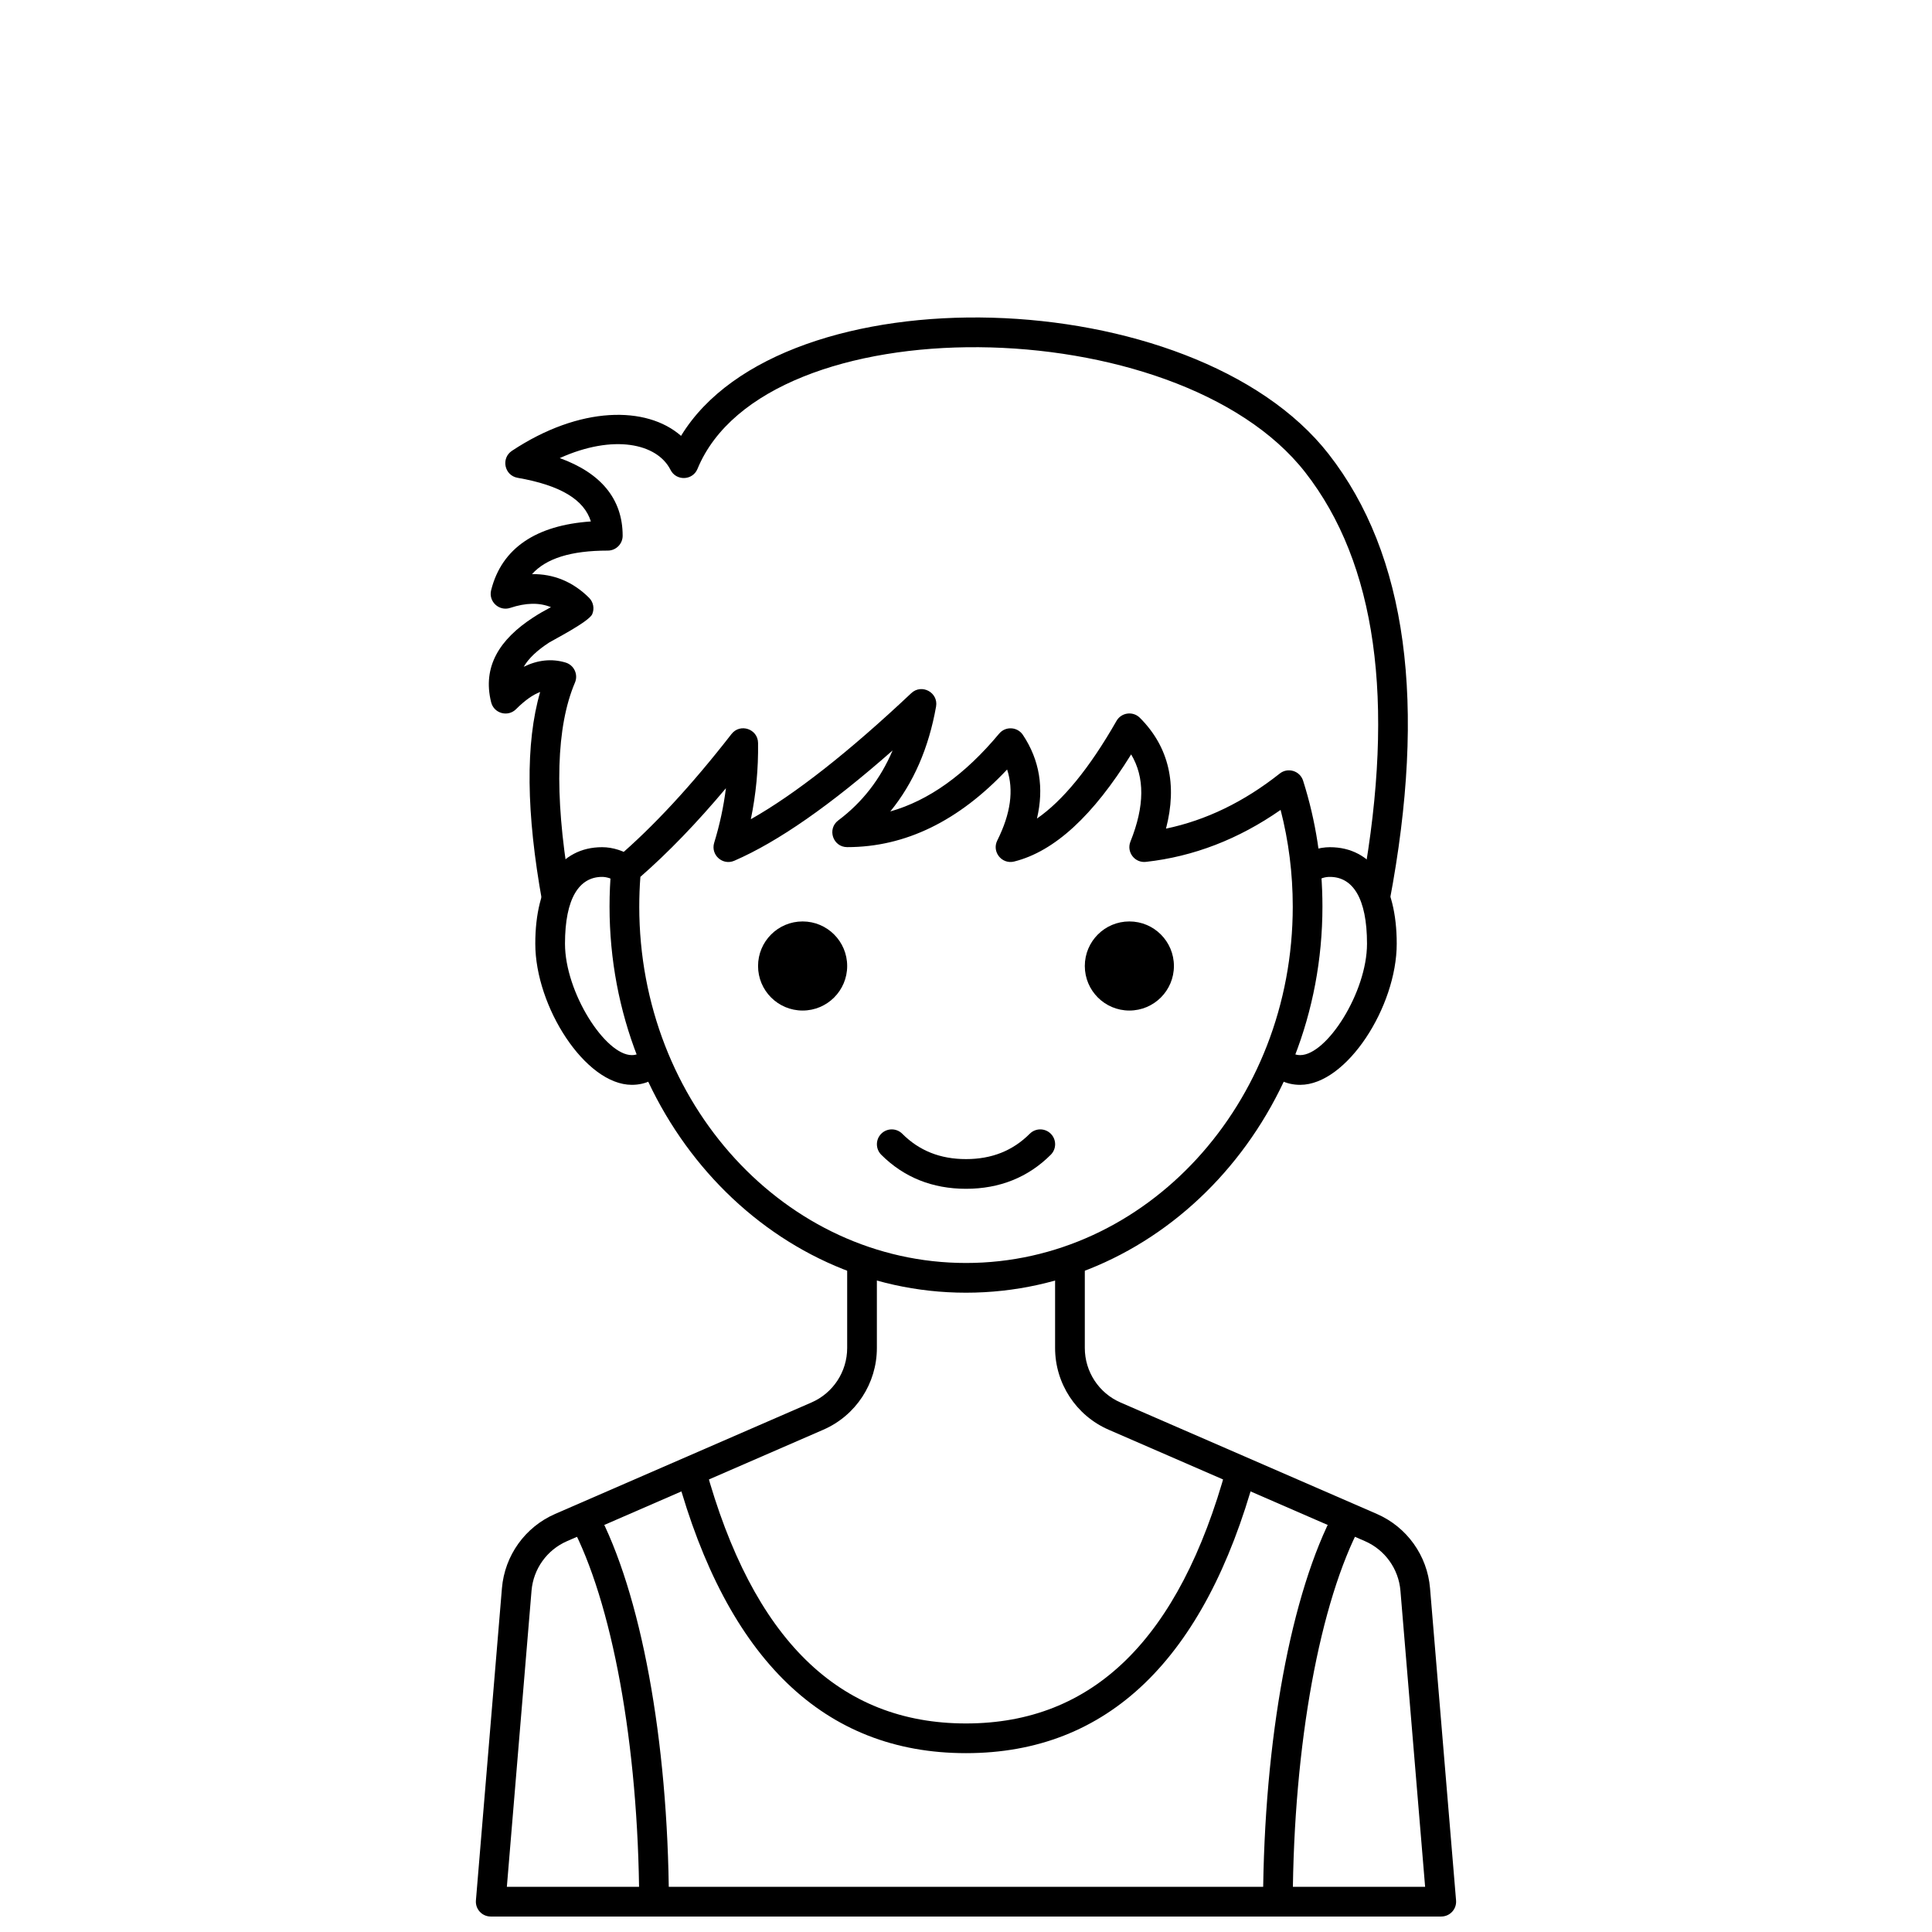 <?xml version="1.0" encoding="UTF-8"?>
<!-- Uploaded to: SVG Repo, www.svgrepo.com, Generator: SVG Repo Mixer Tools -->
<svg width="800px" height="800px" version="1.1" viewBox="144 144 512 512" xmlns="http://www.w3.org/2000/svg">
 <defs>
  <clipPath id="a">
   <path d="m270 478h260v173.9h-260z"/>
  </clipPath>
 </defs>
 <path d="m323.34 534.88 7.594-2.082c12.527 45.66 35.438 67.934 69.066 67.934 33.625 0 56.539-22.273 69.062-67.934l7.594 2.082c-13.383 48.777-39.043 73.723-76.656 73.723-37.617 0-63.277-24.945-76.66-73.723zm174.41 9.441 6.945 3.707c-10.875 20.375-17.895 58.105-18.105 99.957l-7.871-0.039c0.215-43.016 7.457-81.938 19.031-103.62zm-176.48 103.62-7.871 0.039c-0.211-41.852-7.231-79.582-18.105-99.957l6.945-3.707c11.574 21.688 18.816 60.609 19.031 103.62z"/>
 <g clip-path="url(#a)">
  <path d="m515.13 565.55c-0.48-5.777-4.098-10.82-9.41-13.133l-67.906-29.523c-8.625-3.75-14.203-12.258-14.203-21.66v-22.52h7.875v22.52c0 6.269 3.715 11.941 9.465 14.441l67.906 29.523c7.973 3.465 13.398 11.031 14.117 19.695l6.898 82.742c0.191 2.293-1.621 4.262-3.926 4.262h-251.9c-2.305 0-4.113-1.969-3.922-4.262l6.894-82.742c0.723-8.664 6.144-16.23 14.117-19.695l67.906-29.523c5.75-2.5 9.469-8.172 9.469-14.441v-22.52h7.871v22.52c0 9.402-5.578 17.91-14.199 21.66l-67.906 29.523c-5.316 2.312-8.934 7.356-9.414 13.133l-6.539 78.477h243.35z"/>
 </g>
 <path d="m483.14 349c2.16-1.711 5.359-0.73 6.195 1.891 3.379 10.641 5.125 21.867 5.125 33.348 0 56.449-42.215 102.34-94.461 102.34-52.25 0-94.465-45.887-94.465-102.34 0-3.406 0.152-6.793 0.457-10.152 0.094-1.027 0.586-1.973 1.367-2.641 9.672-8.254 19.844-19.227 30.492-32.918 2.285-2.938 6.992-1.359 7.043 2.359 0.094 6.852-0.543 13.59-1.914 20.215 11.711-6.625 25.906-17.762 42.512-33.402 2.758-2.602 7.234-0.18 6.574 3.551-1.953 11.008-6 20.293-12.129 27.789 10.164-2.883 19.758-9.715 28.844-20.617 1.688-2.019 4.84-1.852 6.301 0.34 4.426 6.637 5.633 14.094 3.719 22.16 6.824-4.707 13.895-13.297 21.078-25.867 1.285-2.254 4.363-2.664 6.199-0.832 7.719 7.719 9.973 17.664 6.922 29.371 10.598-2.219 20.633-7.07 30.141-14.594zm-169.73 35.238c0 52.242 38.844 94.465 86.594 94.465 47.746 0 86.59-42.223 86.59-94.465 0-8.758-1.09-17.352-3.219-25.605-11.148 7.766-23.066 12.371-35.707 13.773-2.953 0.328-5.191-2.613-4.09-5.371 3.793-9.477 3.809-17.043 0.188-23.113-10.035 16.184-20.281 25.711-31 28.391-3.262 0.816-5.981-2.57-4.477-5.578 3.57-7.141 4.402-13.332 2.606-18.812-12.805 13.637-26.969 20.574-42.379 20.574-3.785 0-5.391-4.816-2.363-7.086 6.367-4.773 11.16-10.934 14.395-18.535-16.395 14.457-30.352 24.199-41.953 29.23-3.086 1.34-6.316-1.555-5.328-4.769 1.461-4.75 2.496-9.562 3.109-14.449-7.777 9.254-15.332 17.082-22.668 23.484-0.199 2.606-0.297 5.231-0.297 7.867z"/>
 <path d="m512.24 382.95-7.102-4.898c8.691-48.578 3.519-84.844-15.238-108.88-33.895-43.441-143.04-44.668-161.05-0.926-1.285 3.121-5.641 3.285-7.156 0.273-3.527-7.008-15.109-9.543-29.352-3.121 10.863 3.934 16.668 10.801 16.668 20.578 0 2.176-1.766 3.938-3.938 3.938-9.812 0-16.359 2.09-20.082 6.234 5.719-0.078 10.828 2.008 15.113 6.266 1.148 1.141 1.48 2.867 0.84 4.352-0.859 1.992-10.512 6.934-11.367 7.484-3.18 2.066-5.461 4.18-6.781 6.457 3.699-1.809 7.41-2.227 11.086-1.125 2.246 0.676 3.406 3.152 2.488 5.312-4.949 11.645-5.504 29.402-1.539 53.172l-7.137 4.922c-4.266-23.566-4.477-42.074-0.543-55.605-1.922 0.723-4.043 2.207-6.391 4.555-2.164 2.164-5.859 1.141-6.602-1.828-2.363-9.453 2.25-16.691 11.133-22.461 1.547-1.004 2.836-1.75 4.719-2.742-3.086-1.254-6.621-1.191-10.797 0.191-2.945 0.977-5.812-1.688-5.055-4.695 2.809-11.164 11.93-17.211 26.43-18.211-1.781-5.731-7.965-9.574-19.414-11.566-3.508-0.609-4.469-5.191-1.5-7.156 18.02-11.938 35.703-11.957 44.809-3.961 26.859-44.07 135.85-41.031 171.62 4.82 20.801 26.656 26.078 66.23 16.133 118.62z"/>
 <path d="m492.22 377.84-4.258-6.621c2.711-1.746 5.606-2.703 8.469-2.703 11.207 0 17.715 9.652 17.715 25.582 0 16.688-13.273 37.395-25.586 37.395-3.781 0-6.898-1.621-9.102-4.57l6.305-4.715c0.742 0.996 1.543 1.41 2.797 1.41 7.043 0 17.711-16.645 17.711-29.52 0-12.09-3.789-17.711-9.84-17.711-1.25 0-2.383 0.277-4.211 1.453zm-177.98 44.367 6.305 4.715c-2.207 2.949-5.324 4.57-9.105 4.57-12.312 0-25.582-20.707-25.582-37.395 0-15.93 6.508-25.582 17.711-25.582 2.863 0 5.758 0.957 8.473 2.703l-4.262 6.621c-1.512-0.973-2.961-1.453-4.211-1.453-6.051 0-9.84 5.621-9.84 17.711 0 12.875 10.668 29.52 17.711 29.52 1.258 0 2.055-0.414 2.801-1.41z"/>
 <path d="m368.51 400c0 6.519-5.289 11.805-11.809 11.805-6.523 0-11.809-5.285-11.809-11.805 0-6.523 5.285-11.809 11.809-11.809 6.519 0 11.809 5.285 11.809 11.809"/>
 <path d="m455.1 400c0 6.519-5.285 11.805-11.809 11.805-6.519 0-11.805-5.285-11.805-11.805 0-6.523 5.285-11.809 11.805-11.809 6.523 0 11.809 5.285 11.809 11.809"/>
 <path d="m377.54 450.02c-1.535-1.539-1.535-4.031 0-5.566 1.539-1.539 4.031-1.539 5.566 0 4.496 4.496 10.051 6.719 16.898 6.719 6.844 0 12.398-2.223 16.895-6.719 1.539-1.539 4.031-1.539 5.566 0 1.539 1.535 1.539 4.027 0 5.566-5.996 5.996-13.562 9.023-22.461 9.023-8.902 0-16.465-3.027-22.465-9.023z"/>
</svg>